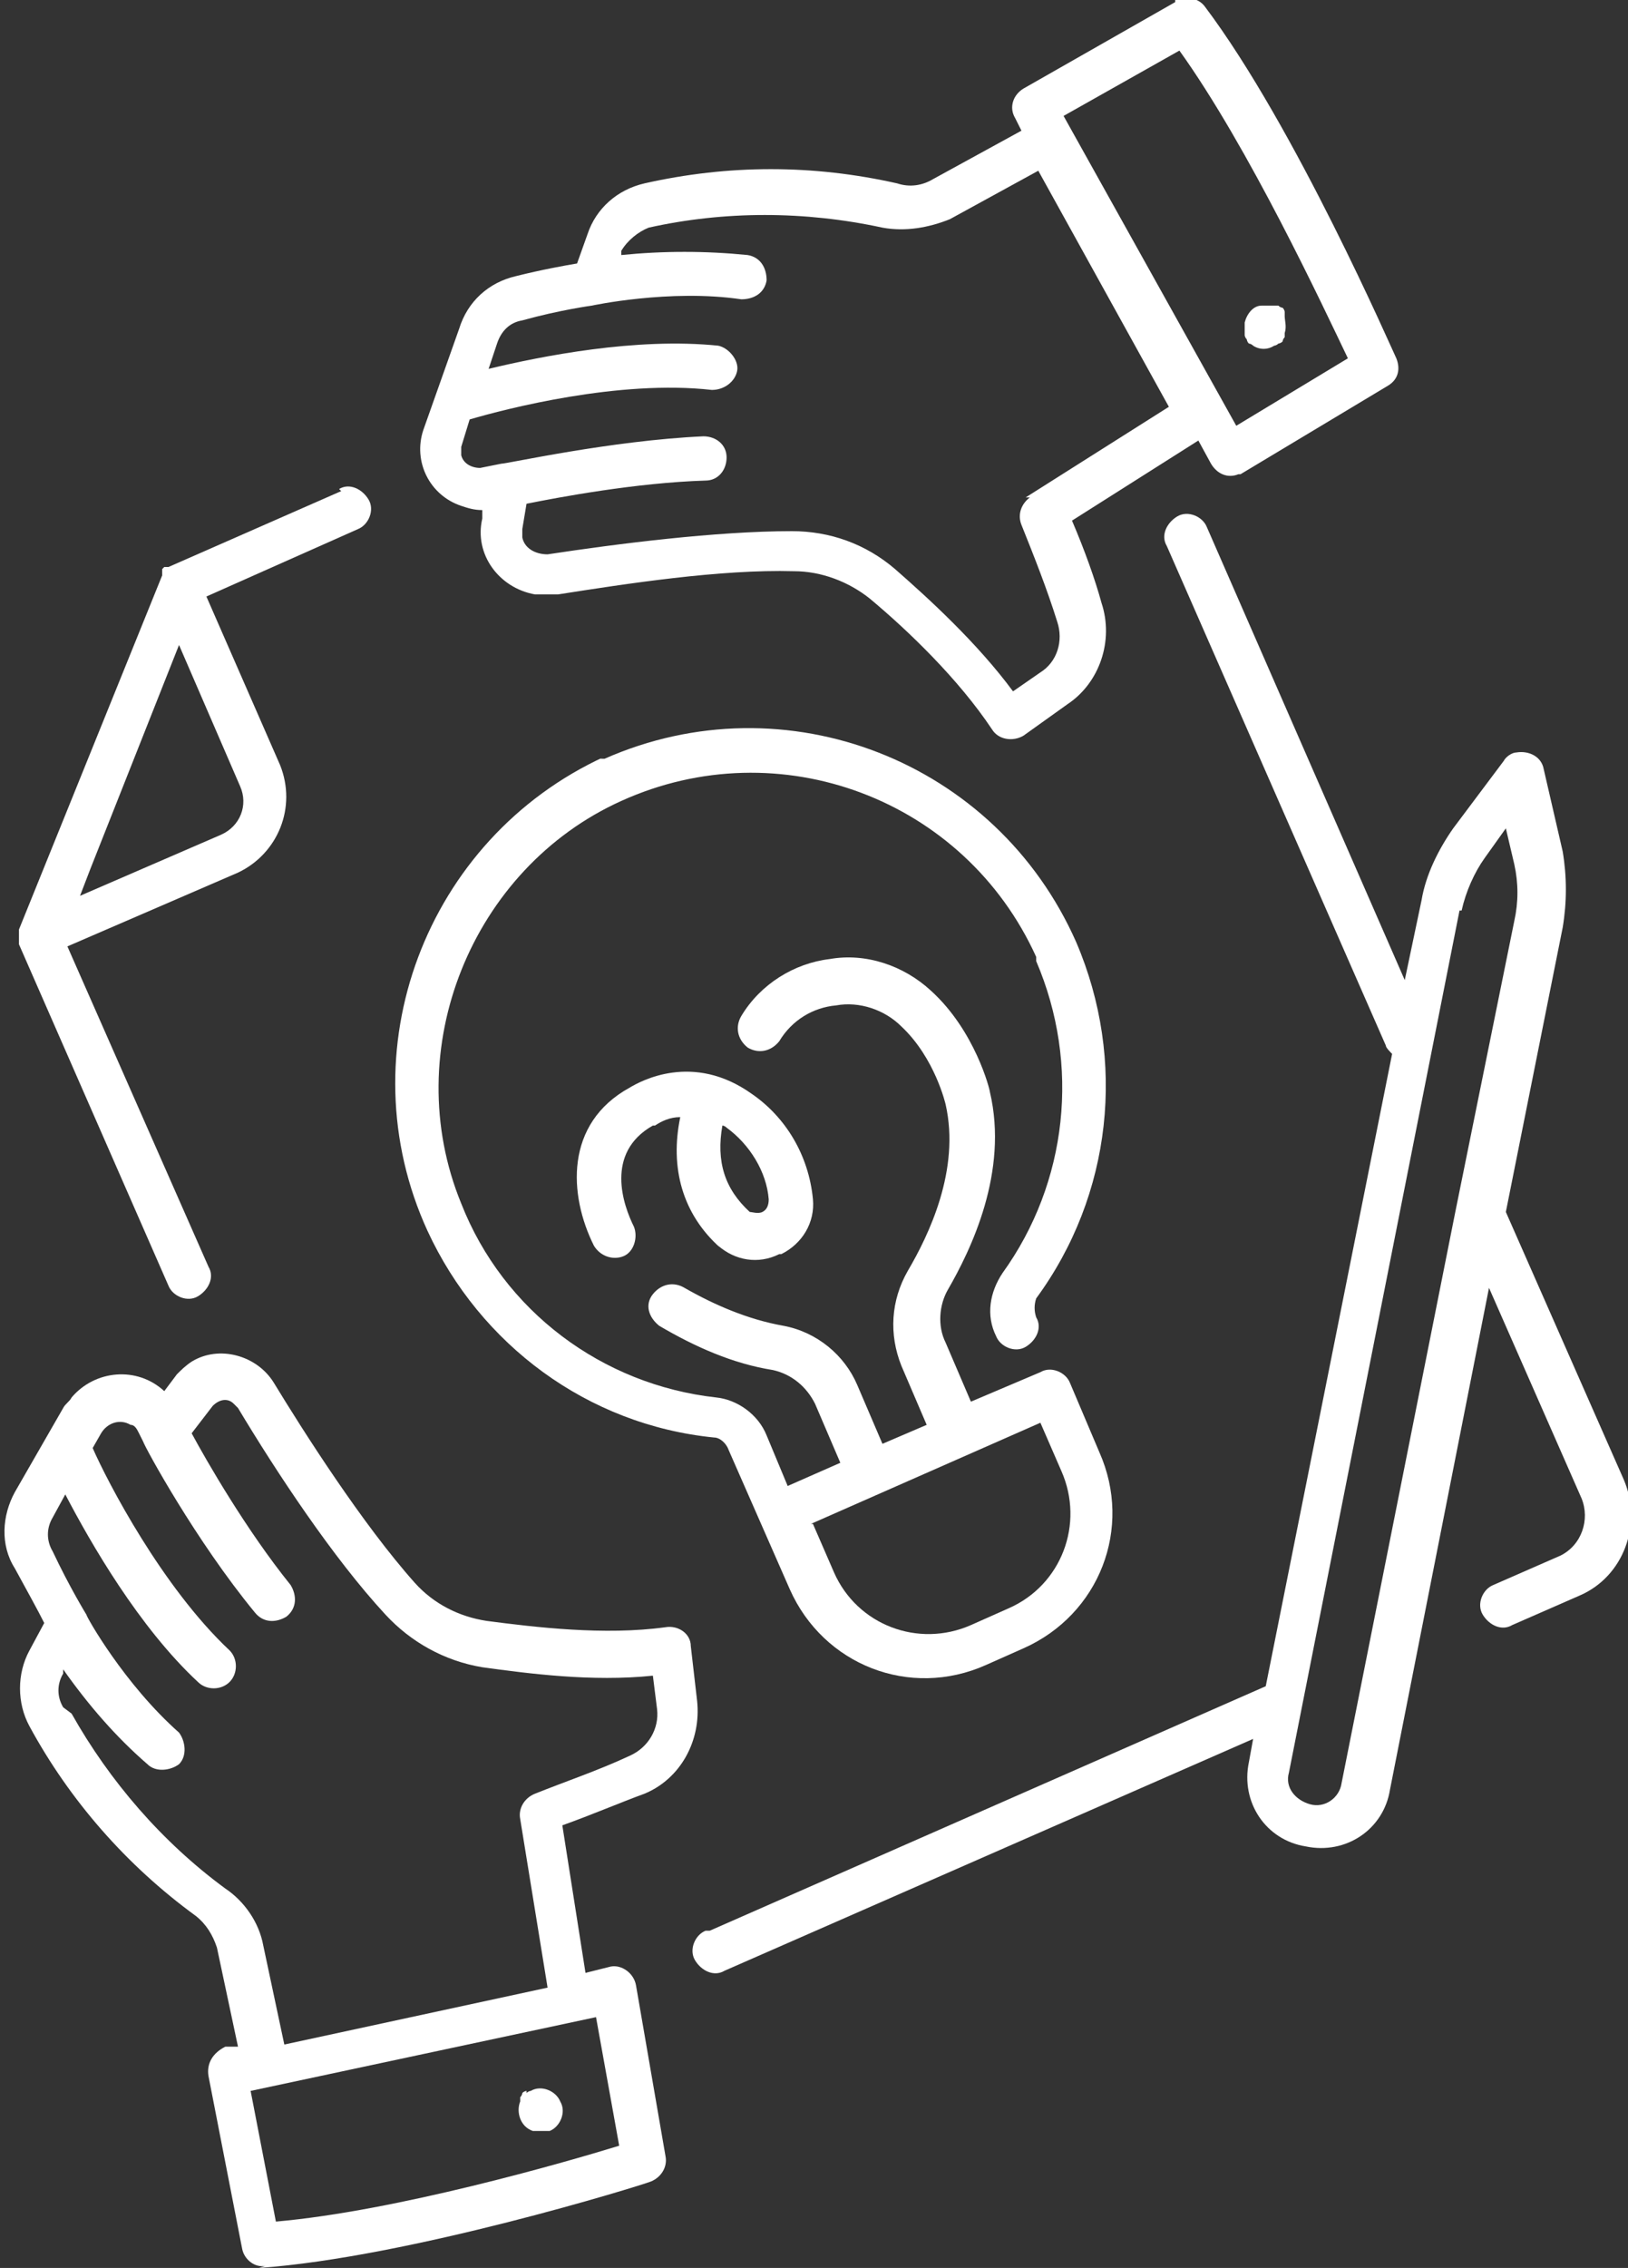 <?xml version="1.0" encoding="UTF-8"?>
<svg xmlns="http://www.w3.org/2000/svg" version="1.1" viewBox="0 0 77.3 107.6">
  <rect x="0" y="0" width="77.3" height="107.6" fill="#333333" stroke="none"/>
  <defs>
    <style>
      .cls-1 {
        fill: #fff;
      }
    </style>
  </defs>
  <!-- Generator: Adobe Illustrator 28.7.1, SVG Export Plug-In . SVG Version: 1.2.0 Build 142)  -->
  <g>
    <g id="Layer_1">
      <g>
        <path class="cls-1" d="M16.2,23.3l-8.2,3.6s0,0,0,0c0,0-.1,0-.2,0,0,0,0,0,0,0,0,0,0,0-.1.1,0,0,0,0,0,0,0,0,0,0,0,.1,0,0,0,0,0,0,0,0,0,.1,0,.2L.9,44.1c0,0,0,.1,0,.2,0,0,0,0,0,0,0,0,0,0,0,.1,0,0,0,0,0,0,0,0,0,.1,0,.2h0c0,0,0,.1,0,.2,0,0,0,0,0,0l7.1,16.2c.2.5.9.8,1.4.5s.8-.9.5-1.4l-6.7-15.2,8.1-3.5c1.9-.9,2.8-3.1,2-5.1l-3.5-8,7.2-3.2c.5-.2.8-.9.5-1.4s-.9-.8-1.4-.5h0ZM11.4,37.3c.4.9,0,1.9-.9,2.3l-6.7,2.9.5-1.3,4.2-10.6,2.9,6.7Z"/>
        <path class="cls-1" d="M33.5,91.6c-.5.2-.8.9-.5,1.4s.9.8,1.4.5l25.1-11-.2,1.1c-.4,1.9.8,3.7,2.7,4,1.9.4,3.7-.8,4-2.7l4.7-23.8,4.4,10c.4,1,0,2.2-1,2.7l-3.2,1.4c-.5.2-.8.9-.5,1.4s.9.8,1.4.5l3.2-1.4c2.1-.9,3-3.4,2.1-5.5l-5.6-12.7,2.7-13.5c.2-1.2.2-2.4,0-3.6l-.9-3.9c-.1-.6-.7-.9-1.3-.8-.2,0-.5.2-.6.4l-2.4,3.2c-.7,1-1.3,2.2-1.5,3.4l-.8,3.8-9.4-21.5c-.2-.5-.9-.8-1.4-.5s-.8.9-.5,1.4l10.4,23.7c0,.1.2.3.3.4l-6,30-26.4,11.6ZM69.4,43.2c.2-.9.6-1.8,1.1-2.5l1-1.4.4,1.7c.2.9.2,1.8,0,2.7l-2.8,13.8h0l-5.4,27.1c-.1.7-.8,1.2-1.5,1s-1.2-.8-1-1.5l8.1-40.9Z"/>
        <path class="cls-1" d="M12.3,107.6c7.1-.5,18.1-3.9,18.6-4.1.5-.2.8-.7.7-1.2l-1.4-8.1c-.1-.6-.7-1-1.2-.9,0,0,0,0,0,0l-1.2.3-1.1-7c1.4-.5,2.8-1.1,3.9-1.5,1.7-.7,2.7-2.5,2.5-4.4l-.3-2.6c0-.6-.6-1-1.2-.9,0,0,0,0,0,0-2.9.4-6.2,0-8.5-.3-1.3-.2-2.5-.8-3.4-1.8-2.5-2.8-5.3-7.2-6.7-9.5-.8-1.3-2.6-1.8-3.9-1-.3.2-.5.4-.7.6l-.6.8c-1.3-1.2-3.3-1-4.4.3-.1.2-.3.3-.4.5l-2.3,4c-.6,1.1-.7,2.5,0,3.6.6,1.1,1.1,2,1.4,2.6l-.7,1.3c-.6,1.1-.6,2.5,0,3.6,1.9,3.5,4.6,6.6,7.9,9,.5.4.8.9,1,1.5l1,4.7h-.6c-.6.3-.9.8-.8,1.4l1.6,8.2c.1.5.6.9,1.1.8ZM3,81c-.3-.5-.3-1.1,0-1.6v-.2c1.2,1.7,2.5,3.2,4,4.5.4.4,1.1.3,1.5,0,.4-.4.3-1.1,0-1.5-2.6-2.3-4.4-5.5-4.4-5.6,0,0,0,0,0,0,0,0,0,0,0,0s-.8-1.3-1.6-3c-.3-.5-.3-1.1,0-1.6l.6-1.1c1.2,2.3,3.5,6.3,6.3,8.9.4.4,1.1.4,1.5,0,.4-.4.4-1.1,0-1.5h0c-3.2-3-5.8-8-6.5-9.6l.4-.7c.3-.5.9-.7,1.4-.4.2,0,.3.2.4.4l.2.4c.1.3,2.5,4.7,5.3,8.1.4.5,1,.5,1.5.2.5-.4.5-1,.2-1.5,0,0,0,0,0,0-2.1-2.6-4-5.9-4.7-7.2l1-1.3c.3-.3.7-.4,1-.1,0,0,.1.1.2.2,1.8,3,4.5,7.1,7,9.8,1.2,1.3,2.8,2.2,4.6,2.5,2.2.3,5.2.7,8.1.4l.2,1.6c.1.9-.4,1.8-1.3,2.2-1.5.7-3,1.2-4.5,1.8-.5.2-.8.7-.7,1.2l1.3,8-12.5,2.7-1-4.7c-.2-1.1-.9-2.1-1.8-2.7-3-2.2-5.5-5.1-7.3-8.3ZM11.9,99.2l16.4-3.5,1.1,6.1c-2.6.8-10.6,3.1-16.3,3.6l-1.2-6.2Z"/>
        <path class="cls-1" d="M55.8.1l-7.2,4.1c-.5.3-.7.9-.4,1.4l.3.6-4.2,2.3c-.5.3-1.1.4-1.7.2-4-.9-8-.9-12,0-1.3.3-2.3,1.2-2.7,2.4l-.5,1.4c-.6.1-1.7.3-2.9.6-1.3.3-2.3,1.2-2.7,2.5l-1.7,4.8c-.5,1.5.3,3.1,1.8,3.6.3.1.6.2,1,.2v.4c-.4,1.7.8,3.3,2.5,3.6.4,0,.7,0,1.1,0,3.2-.5,7.7-1.2,11.2-1.1,1.3,0,2.6.5,3.6,1.3,1.8,1.5,4.2,3.8,5.8,6.2.3.5,1,.6,1.5.3,0,0,0,0,0,0l2.1-1.5c1.5-1,2.2-3,1.6-4.8-.3-1.1-.8-2.5-1.4-3.9l6-3.8.6,1.1c.3.5.8.7,1.3.5,0,0,0,0,.1,0l7-4.2c.5-.3.6-.8.4-1.3-.2-.4-4.8-11-9.1-16.7-.3-.4-.9-.5-1.4-.3ZM48.9,23.6c-.4.3-.6.8-.4,1.3.6,1.5,1.2,3,1.7,4.6.3.9,0,1.9-.8,2.4l-1.3.9c-1.7-2.3-4-4.4-5.6-5.8-1.4-1.2-3.1-1.8-4.9-1.8-3.6,0-8.3.6-11.6,1.1-.6,0-1.1-.3-1.2-.8,0-.1,0-.2,0-.4l.2-1.2c1.5-.3,5.2-1,8.5-1.1.6,0,1-.5,1-1.1,0-.6-.5-1-1.1-1-4.4.2-9.3,1.3-9.6,1.3l-1,.2c-.4,0-.8-.2-.9-.6,0-.1,0-.3,0-.4l.4-1.3c1.7-.5,7.1-1.9,11.5-1.4.6,0,1.1-.4,1.2-.9s-.4-1.1-.9-1.2c-3.9-.4-8.4.5-10.9,1.1l.4-1.2c.2-.6.6-1,1.2-1.1,1.8-.5,3.3-.7,3.3-.7s0,0,0,0c0,0,0,0,0,0,0,0,3.7-.8,7.1-.3.6,0,1.1-.3,1.2-.9,0-.6-.3-1.1-.9-1.2-2-.2-4-.2-6,0v-.2c.3-.5.8-.9,1.3-1.1,3.6-.8,7.4-.8,11.1,0,1.1.2,2.2,0,3.2-.4l4.2-2.3,6.2,11.2-6.8,4.3ZM58.7,20.2l-8.2-14.7,5.5-3.1c3.3,4.6,6.8,12.1,8,14.6l-5.3,3.2Z"/>
        <path class="cls-1" d="M28.7,35.9c-8.5,3.9-12.3,14-8.4,22.5,2.5,5.4,7.6,9.2,13.6,9.8.3,0,.6.3.7.6l2.9,6.6c1.6,3.6,5.7,5.2,9.3,3.6l1.8-.8c3.6-1.6,5.2-5.7,3.6-9.3l-1.4-3.3c-.2-.5-.9-.8-1.4-.5l-3.3,1.4-1.2-2.8c-.4-.8-.3-1.8.1-2.5,1.1-1.9,2.9-5.6,2-9.4,0-.1-.7-2.9-2.8-4.8-1.3-1.2-3.1-1.8-4.8-1.5-1.7.2-3.3,1.2-4.2,2.7-.3.5-.2,1.1.3,1.5.5.3,1.1.2,1.5-.3.6-1,1.6-1.6,2.7-1.7,1.1-.2,2.3.2,3.1,1,1.6,1.5,2.1,3.7,2.1,3.7.7,3.1-.8,6.2-1.8,7.9-.8,1.4-.9,3-.3,4.5l1.2,2.8-2.1.9-1.2-2.8c-.6-1.4-1.9-2.5-3.5-2.8-1.7-.3-3.3-1-4.7-1.8-.5-.3-1.1-.2-1.5.3s-.2,1.1.3,1.5c0,0,0,0,0,0,1.7,1,3.5,1.8,5.4,2.1.9.2,1.6.8,2,1.6l1.2,2.8-2.5,1.1-1-2.4c-.4-1-1.4-1.7-2.4-1.8-5.4-.6-10.1-4.1-12.1-9.2-3-7.3.5-15.9,7.6-19.1,7.5-3.4,16.3-.1,19.7,7.4,0,0,0,.1,0,.2,2.1,4.9,1.5,10.5-1.6,14.8-.6.9-.8,2-.3,3,.2.5.9.8,1.4.5s.8-.9.5-1.4c-.1-.3-.1-.6,0-.9,3.6-4.9,4.3-11.3,1.9-16.9-3.8-8.6-13.8-12.5-22.4-8.7,0,0-.1,0-.2,0h0ZM38.5,72.3l10.9-4.8,1,2.3c1.1,2.5,0,5.4-2.5,6.5l-1.8.8c-2.5,1.1-5.4,0-6.5-2.5l-1-2.3Z"/>
        <path class="cls-1" d="M25,99.2c0,0-.1,0-.2.1,0,0,0,.1-.1.2,0,0,0,.1,0,.2-.2.5,0,1.2.6,1.4,0,0,.1,0,.2,0,0,0,.1,0,.2,0,0,0,.1,0,.2,0,0,0,.1,0,.2,0,.5-.2.8-.9.5-1.4-.2-.5-.9-.8-1.4-.5,0,0-.1,0-.2.1h0Z"/>
        <path class="cls-1" d="M60.9,14.6c0,0-.1,0-.2-.1,0,0-.1,0-.2,0,0,0-.1,0-.2,0,0,0-.1,0-.2,0,0,0-.1,0-.2,0-.4,0-.7.4-.8.8,0,0,0,.1,0,.2,0,0,0,.1,0,.2,0,0,0,.1,0,.2,0,0,0,.1.1.2,0,0,0,.1.1.2,0,0,.1,0,.2.1.3.2.7.2,1,0,0,0,.1,0,.2-.1,0,0,.1,0,.2-.1,0,0,0-.1.1-.2,0,0,0-.1,0-.2.1-.3,0-.6,0-.8,0,0,0-.1,0-.2,0,0,0-.1-.1-.2Z"/>
        <path class="cls-1" d="M34.1,59.1c.8.7,1.9.9,2.9.4,0,0,0,0,.1,0,1-.5,1.6-1.5,1.5-2.6h0c-.2-2.1-1.3-3.9-2.9-5-2.8-2-5.3-.6-5.8-.3-3.1,1.7-2.9,5.1-1.7,7.5.3.5.9.7,1.4.5s.7-.9.5-1.4h0c-.5-1-1.4-3.5.9-4.8,0,0,0,0,.1,0,.3-.2.7-.4,1.2-.4-.5,2.4.1,4.6,1.9,6.2ZM34.3,53.4c0,0,.1,0,.2.1,1.1.8,1.9,2.1,2,3.4h0c0,.3-.1.5-.3.6-.2.1-.5,0-.6,0-1.2-1.1-1.6-2.4-1.3-4.1h0Z"/>
      </g>
    </g>
  </g>
</svg>